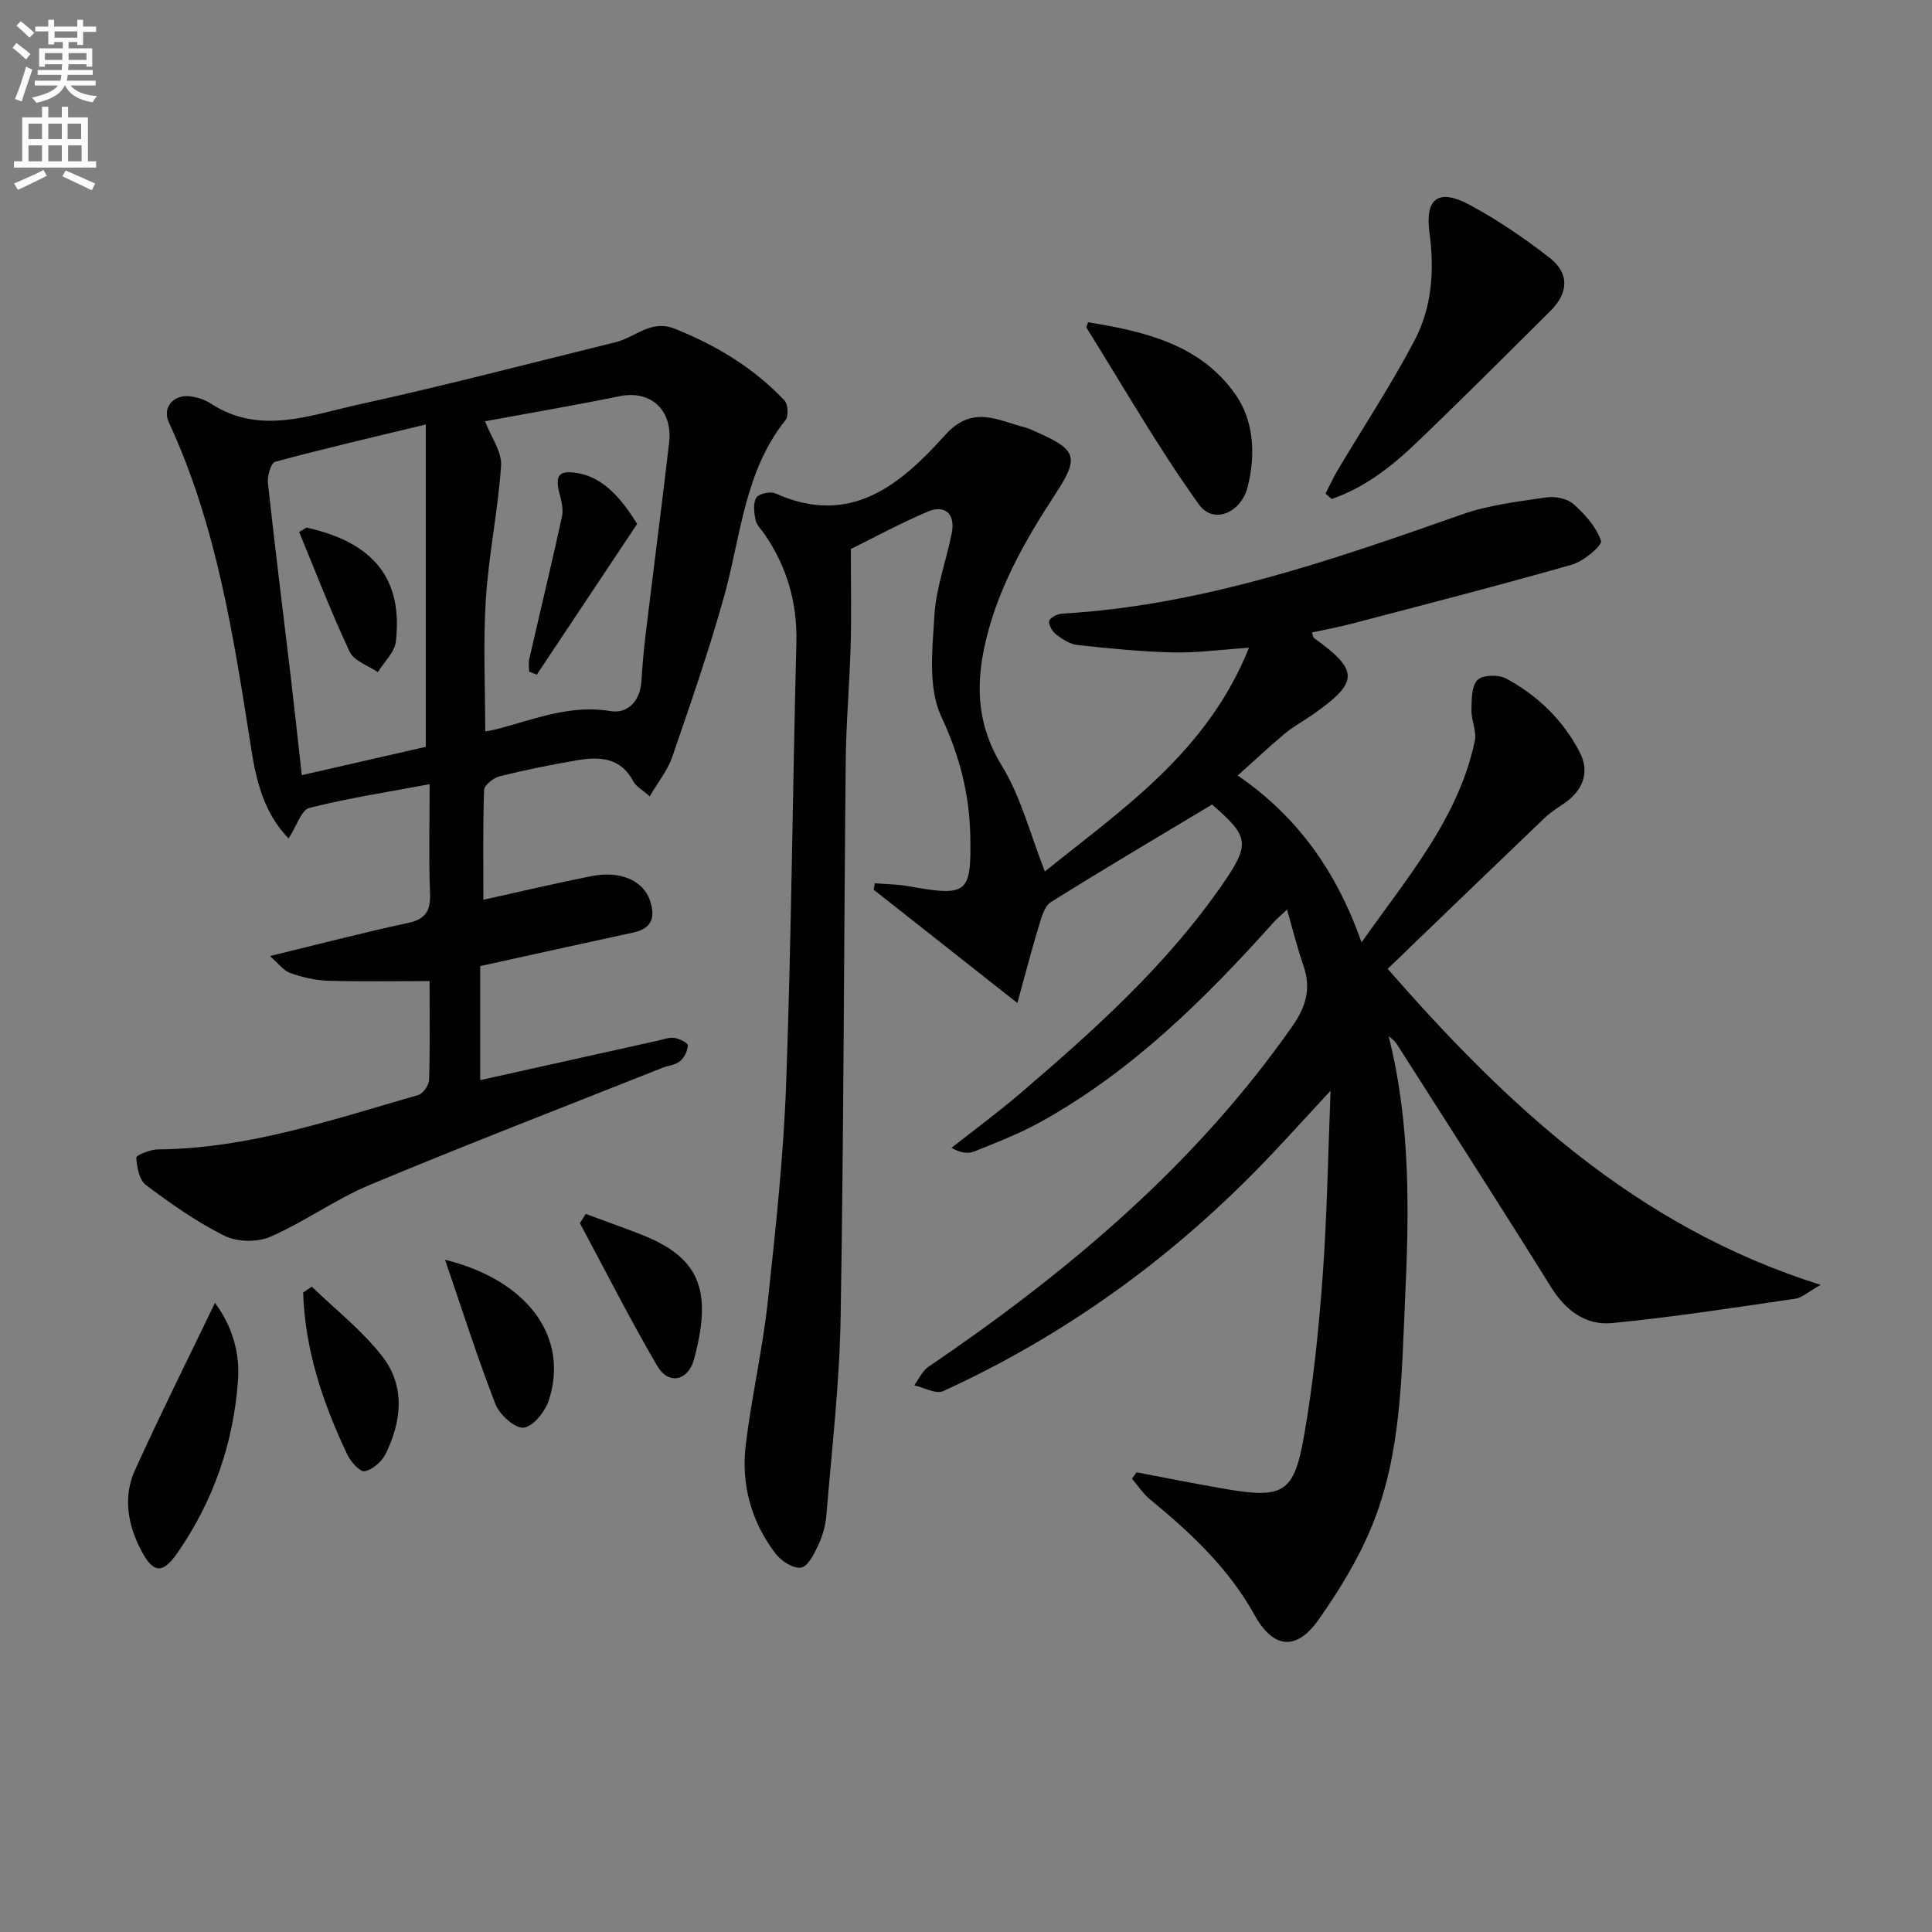 <svg enable-background="new 0 0 400 400" viewBox="0 0 400 400" xmlns="http://www.w3.org/2000/svg"><rect x="0" y="0" width="400" height="400" fill="#808080" stroke="none"/><path d="m2.6 9.9.8-1c.9.7 1.9 1.4 2.9 2.3l-.9 1.1c-1.1-1-2-1.8-2.8-2.4zm.5 10.6c.9-2.1 1.6-4.3 2.3-6.7.4.2.8.4 1.3.6-.7 2.1-1.5 4.3-2.2 6.6zm.3-15.2.9-.9c1 .8 2 1.6 2.8 2.4l-1 1c-.9-.9-1.8-1.7-2.7-2.5zm12.6-1.2h1.2v1.4h2.7v1.1h-2.7v2.7h-1.2v-.6h-1.8v1.3h4.9v3.8h-1.2v-.5h-3.7c0 .4-.1.9-.1 1.2h5.1v1h-5.2c0 .5-.1.9-.2 1.2h6v1h-5.2c1.1 1.3 2.9 2 5.5 2.2-.4.4-.7.8-.9 1.3-2.9-.5-4.8-1.6-5.7-3.5h-.1c-.8 1.7-2.7 2.9-5.9 3.6-.2-.4-.6-.8-.9-1.1 2.8-.6 4.6-1.4 5.4-2.5h-4.8v-1h5.3c.1-.3.2-.7.2-1.2h-4.9v-1h5c0-.4 0-.8.1-1.2h-3.6v.5h-1.2v-3.8h4.9v-1.3h-1.8v.5h-1.2v-2.7h-2.7v-1h2.7v-1.4h1.2v1.4h4.8zm-6.7 8.3h3.6c0-.4 0-.9 0-1.4h-3.6zm1.9-4.6h4.8v-1.3h-4.7v1.3zm6.7 3.2h-3.7v1.4h3.7z" fill="#fbfcfa"/><path d="m8.7 22.1h1.3v2.2h2.8v-2.2h1.3v2.2h4.1v9.1h1.7v1.3h-17v-1.3h1.7v-9.1h4.1zm.3 13.1.7 1.2c-1.8.9-3.8 1.9-6 2.9-.2-.4-.5-.8-.8-1.3 2.3-1 4.4-1.9 6.1-2.8zm-3.1-6.4h2.8v-3.2h-2.8zm0 4.6h2.8v-3.3h-2.8zm4.1-4.6h2.8v-3.2h-2.8zm0 4.6h2.8v-3.3h-2.8zm3.6 1.9c2.1.9 4.1 1.8 6.1 2.7l-.7 1.4c-2.2-1.1-4.2-2-6.1-2.9zm3.2-9.7h-2.8v3.2h2.8zm-2.7 7.8h2.8v-3.3h-2.8z" fill="#fbfcfa"/><g fill="#010104"><path d="m235.31 304.83c6.12 1.15 12.24 2.39 18.38 3.44 11.96 2.04 14.21.9 16.29-10.94 1.92-10.93 3.05-22.04 3.86-33.12.92-12.41 1.1-24.87 1.64-38.39-5.42 5.82-10.08 11.05-14.98 16.06-18.92 19.36-40.61 34.88-65.24 46.14-1.5.68-3.96-.75-5.98-1.2.96-1.3 1.67-2.98 2.93-3.83 28.83-19.59 55.23-41.74 75.41-70.6 2.81-4.02 3.86-7.82 2.24-12.48-1.26-3.6-2.16-7.32-3.4-11.59-1.1 1.05-2.03 1.82-2.83 2.71-14.29 15.92-29.4 30.89-48.34 41.34-4.34 2.39-9.02 4.2-13.63 6.05-1.29.52-2.9.24-4.67-.77 4.71-3.71 9.55-7.27 14.1-11.16 15.46-13.22 30.59-26.77 42.21-43.69 5.57-8.12 5.26-9.63-2.36-16.23-11.24 6.75-22.39 13.33-33.36 20.2-1.32.83-1.93 3.1-2.46 4.82-1.55 5.1-2.88 10.26-4.49 16.07-10.78-8.5-20.27-15.98-29.75-23.46.08-.44.16-.89.24-1.33 2.28.19 4.58.19 6.82.59 12.34 2.19 13.17 1.65 12.95-10.32-.16-8.68-2.21-16.67-6.02-24.81-2.77-5.93-1.83-13.91-1.41-20.91.34-5.72 2.45-11.32 3.59-17.01.79-3.97-1.33-6.02-5-4.47-5.77 2.45-11.3 5.47-15.89 7.73 0 7.27.14 13.59-.04 19.9-.22 7.98-.94 15.95-1.02 23.93-.39 38.47-.41 76.95-1.06 115.42-.23 13.59-1.83 27.16-2.94 40.73-.17 2.11-.77 4.29-1.67 6.21-.85 1.82-2.15 4.47-3.59 4.7-1.6.26-4.12-1.38-5.29-2.92-5.02-6.6-7.14-14.31-6.15-22.48 1.19-9.88 3.46-19.63 4.54-29.51 1.65-15.19 3.3-30.43 3.84-45.69 1.08-30.27 1.32-60.57 2.1-90.85.21-8.33-1.94-15.75-6.61-22.55-.66-.96-1.64-1.87-1.85-2.93-.3-1.51-.54-3.45.17-4.6.52-.83 2.92-1.35 3.97-.87 15.55 6.99 25.92-1.85 35.13-12.1 5.69-6.34 10.95-2.99 16.65-1.53.8.2 1.55.6 2.31.94 8.37 3.69 8.81 5.25 3.86 12.81-6.49 9.92-12.31 20.19-14.76 31.95-1.76 8.47-1.21 16.37 3.65 24.28 3.99 6.49 5.91 14.25 8.93 21.92 15.89-12.83 33.56-24.6 42.26-46.32-5.96.4-10.84 1.08-15.7.97-6.6-.16-13.2-.82-19.77-1.53-1.55-.17-3.12-1.18-4.41-2.15-.81-.61-1.62-1.95-1.49-2.81.1-.66 1.68-1.48 2.64-1.54 28.91-1.67 55.87-11.06 82.84-20.55 5.54-1.95 11.57-2.65 17.43-3.52 1.82-.27 4.34.23 5.64 1.39 2.38 2.1 4.74 4.73 5.7 7.61.31.93-3.58 4.23-5.98 4.91-15.14 4.33-30.39 8.24-45.61 12.24-2.71.71-5.47 1.21-8.25 1.82.21.6.22 1.01.42 1.15 9.36 6.72 9.33 9.13-.25 15.84-1.91 1.34-3.99 2.45-5.77 3.93-3.19 2.65-6.22 5.51-9.77 8.69 12.16 8.35 20.4 19.63 25.63 34.55 9.72-13.78 20.11-25.77 23.46-41.76.41-1.97-.74-4.22-.7-6.33.04-2.15-.01-4.94 1.24-6.23 1.04-1.07 4.33-1.17 5.89-.33 6.58 3.52 11.85 8.64 15.3 15.31 2.12 4.1.67 7.97-3.38 10.66-1.38.92-2.79 1.85-3.98 2.99-10.66 10.2-21.28 20.44-32.42 31.17 24.3 27.77 51.11 53.32 89.65 65.43-2.61 1.46-3.87 2.66-5.27 2.87-12.62 1.83-25.24 3.81-37.93 5.04-5.41.52-9.59-2.57-12.62-7.44-10.46-16.79-21.17-33.43-31.8-50.11-.43-.67-.98-1.27-1.82-1.81 4.54 17.95 4.25 36.2 3.4 54.35-.74 15.88-.73 32.09-6.91 47.12-2.81 6.83-6.78 13.31-11.05 19.36-4.62 6.53-9.41 5.85-13.21-1.03-5.34-9.66-13.21-17.02-21.62-23.92-1.46-1.2-2.52-2.86-3.77-4.32.32-.46.64-.88.96-1.3z"/><path d="m59.75 173.59c-5-5.13-6.66-11.7-7.7-18.33-3.64-23.14-7.11-46.3-17.1-67.83-1.39-3 .9-5.81 4.44-5.37 1.45.18 3 .68 4.21 1.47 10.21 6.65 20.6 2.42 30.71.21 17.8-3.9 35.45-8.54 53.15-12.89 4.04-.99 7.3-4.75 12.18-2.81 8.63 3.43 16.39 8.11 22.77 14.86.74.78.89 3.23.24 4.05-8.5 10.62-9.23 23.85-12.65 36.22-3.13 11.33-7.02 22.45-10.83 33.58-.93 2.71-2.87 5.07-4.65 8.13-1.57-1.39-2.84-2.05-3.39-3.09-2.61-4.98-6.99-5.17-11.61-4.39-5.39.91-10.76 2-16.06 3.32-1.28.32-3.19 1.82-3.23 2.83-.27 7.6-.15 15.22-.15 22.74 7.02-1.55 14.71-3.38 22.45-4.91 6.01-1.19 10.71 1.03 12.05 5.09 1.17 3.55.34 5.79-3.54 6.62-10.37 2.23-20.73 4.54-31.62 6.93v23.61c12.23-2.72 24.51-5.46 36.8-8.18 1.13-.25 2.31-.72 3.4-.56 1.04.15 2.79 1 2.78 1.52-.01 1.12-.7 2.54-1.58 3.28-.95.8-2.46.91-3.69 1.4-20.19 8.02-40.46 15.84-60.5 24.2-7.14 2.98-13.55 7.67-20.65 10.77-2.69 1.17-6.87 1.1-9.49-.2-5.76-2.85-11.1-6.64-16.28-10.51-1.38-1.04-1.86-3.7-2-5.68-.03-.49 2.89-1.69 4.46-1.7 18.74-.14 36.24-6.19 53.93-11.26 1-.29 2.21-2.05 2.24-3.16.21-6.8.1-13.61.1-20.43-7.27 0-14.19.14-21.09-.07-2.61-.08-5.29-.73-7.77-1.6-1.38-.49-2.42-1.97-4.2-3.51 10.35-2.51 19.44-4.89 28.62-6.86 3.71-.8 4.67-2.59 4.53-6.17-.27-7.11-.08-14.25-.08-22.55-8.79 1.65-16.94 2.89-24.89 4.91-1.67.42-2.6 3.68-4.31 6.32zm40.67-86.37c1.26 3.28 3.51 6.31 3.32 9.19-.61 9.23-2.56 18.38-3.15 27.62-.58 9.05-.13 18.16-.13 27.41 1.01-.2 1.82-.32 2.6-.53 7.64-2.03 15.01-5.06 23.33-3.69 3.58.59 6.13-2.07 6.4-6.12.21-3.14.46-6.28.84-9.4 1.61-13.34 3.34-26.66 4.9-40.01.8-6.88-3.89-10.97-10.25-9.66-9.41 1.92-18.89 3.53-27.86 5.19zm-12.26.66c-11.33 2.74-21.31 5.05-31.19 7.73-.87.23-1.66 2.95-1.5 4.41 1.45 13.36 3.14 26.7 4.72 40.05.79 6.67 1.5 13.35 2.29 20.42 9.09-2.08 17.59-4.02 25.68-5.87 0-21.94 0-43.49 0-66.74z"/><path d="m274.43 102.2c.85-1.64 1.61-3.33 2.55-4.91 5.33-8.95 11.09-17.67 15.92-26.88 3.6-6.86 4.1-14.49 3.05-22.3-.95-7.09 1.92-9.13 8.28-5.72 5.8 3.11 11.32 6.89 16.54 10.93 4.19 3.24 4.02 7.3.2 11.09-9.19 9.13-18.34 18.29-27.69 27.24-5.13 4.92-10.73 9.3-17.55 11.66-.44-.37-.87-.74-1.3-1.11z"/><path d="m225.28 66.72c11.7 1.9 23.26 4.58 30.52 14.97 3.81 5.46 4.22 12.5 2.49 19.2-1.37 5.29-7.08 7.74-10.06 3.57-8.41-11.74-15.62-24.34-23.29-36.62-.06-.07.07-.28.34-1.12z"/><path d="m44.51 269.74c3.5 4.74 5.18 10.17 4.77 15.97-.92 13.01-5.07 25-12.52 35.77-3.15 4.55-5.11 4.28-7.67-.75-2.7-5.31-3.6-10.91-1.15-16.34 5.17-11.41 10.78-22.62 16.57-34.65z"/><path d="m92.14 260.82c17.02 4.19 25.73 15.95 21.51 29.03-.76 2.36-3.21 5.47-5.21 5.73-1.77.23-4.98-2.64-5.84-4.82-3.69-9.46-6.76-19.17-10.46-29.94z"/><path d="m121.27 251.33c3.71 1.38 7.45 2.71 11.14 4.13 12.08 4.67 15.32 11.14 11.26 26.03-1.2 4.4-5.26 5.27-7.54 1.4-5.68-9.69-10.75-19.74-16.07-29.65.41-.63.81-1.27 1.21-1.91z"/><path d="m64.56 266.39c4.91 4.76 10.4 9.05 14.56 14.39 4.82 6.16 4.07 13.45.71 20.25-.79 1.59-2.69 3.25-4.34 3.58-.95.19-2.89-1.98-3.59-3.47-5.05-10.64-8.76-21.66-9.14-33.53.6-.41 1.2-.82 1.8-1.22z"/><path d="m131.91 108.48c-7.11 10.68-13.94 20.94-20.77 31.2-.53-.2-1.06-.41-1.59-.61 0-.87-.17-1.79.03-2.62 2.25-9.84 4.62-19.64 6.77-29.5.33-1.51-.12-3.29-.53-4.85-.98-3.7-.04-4.81 3.76-4.15 4.58.79 8.35 4.03 12.33 10.53z"/><path d="m63.45 109.23c13.9 3.07 20 10.62 18.51 23.6-.26 2.23-2.44 4.23-3.74 6.33-1.99-1.37-4.92-2.3-5.81-4.19-3.82-8.12-7.04-16.53-10.48-24.83.5-.3 1.01-.61 1.52-.91z"/></g></svg>